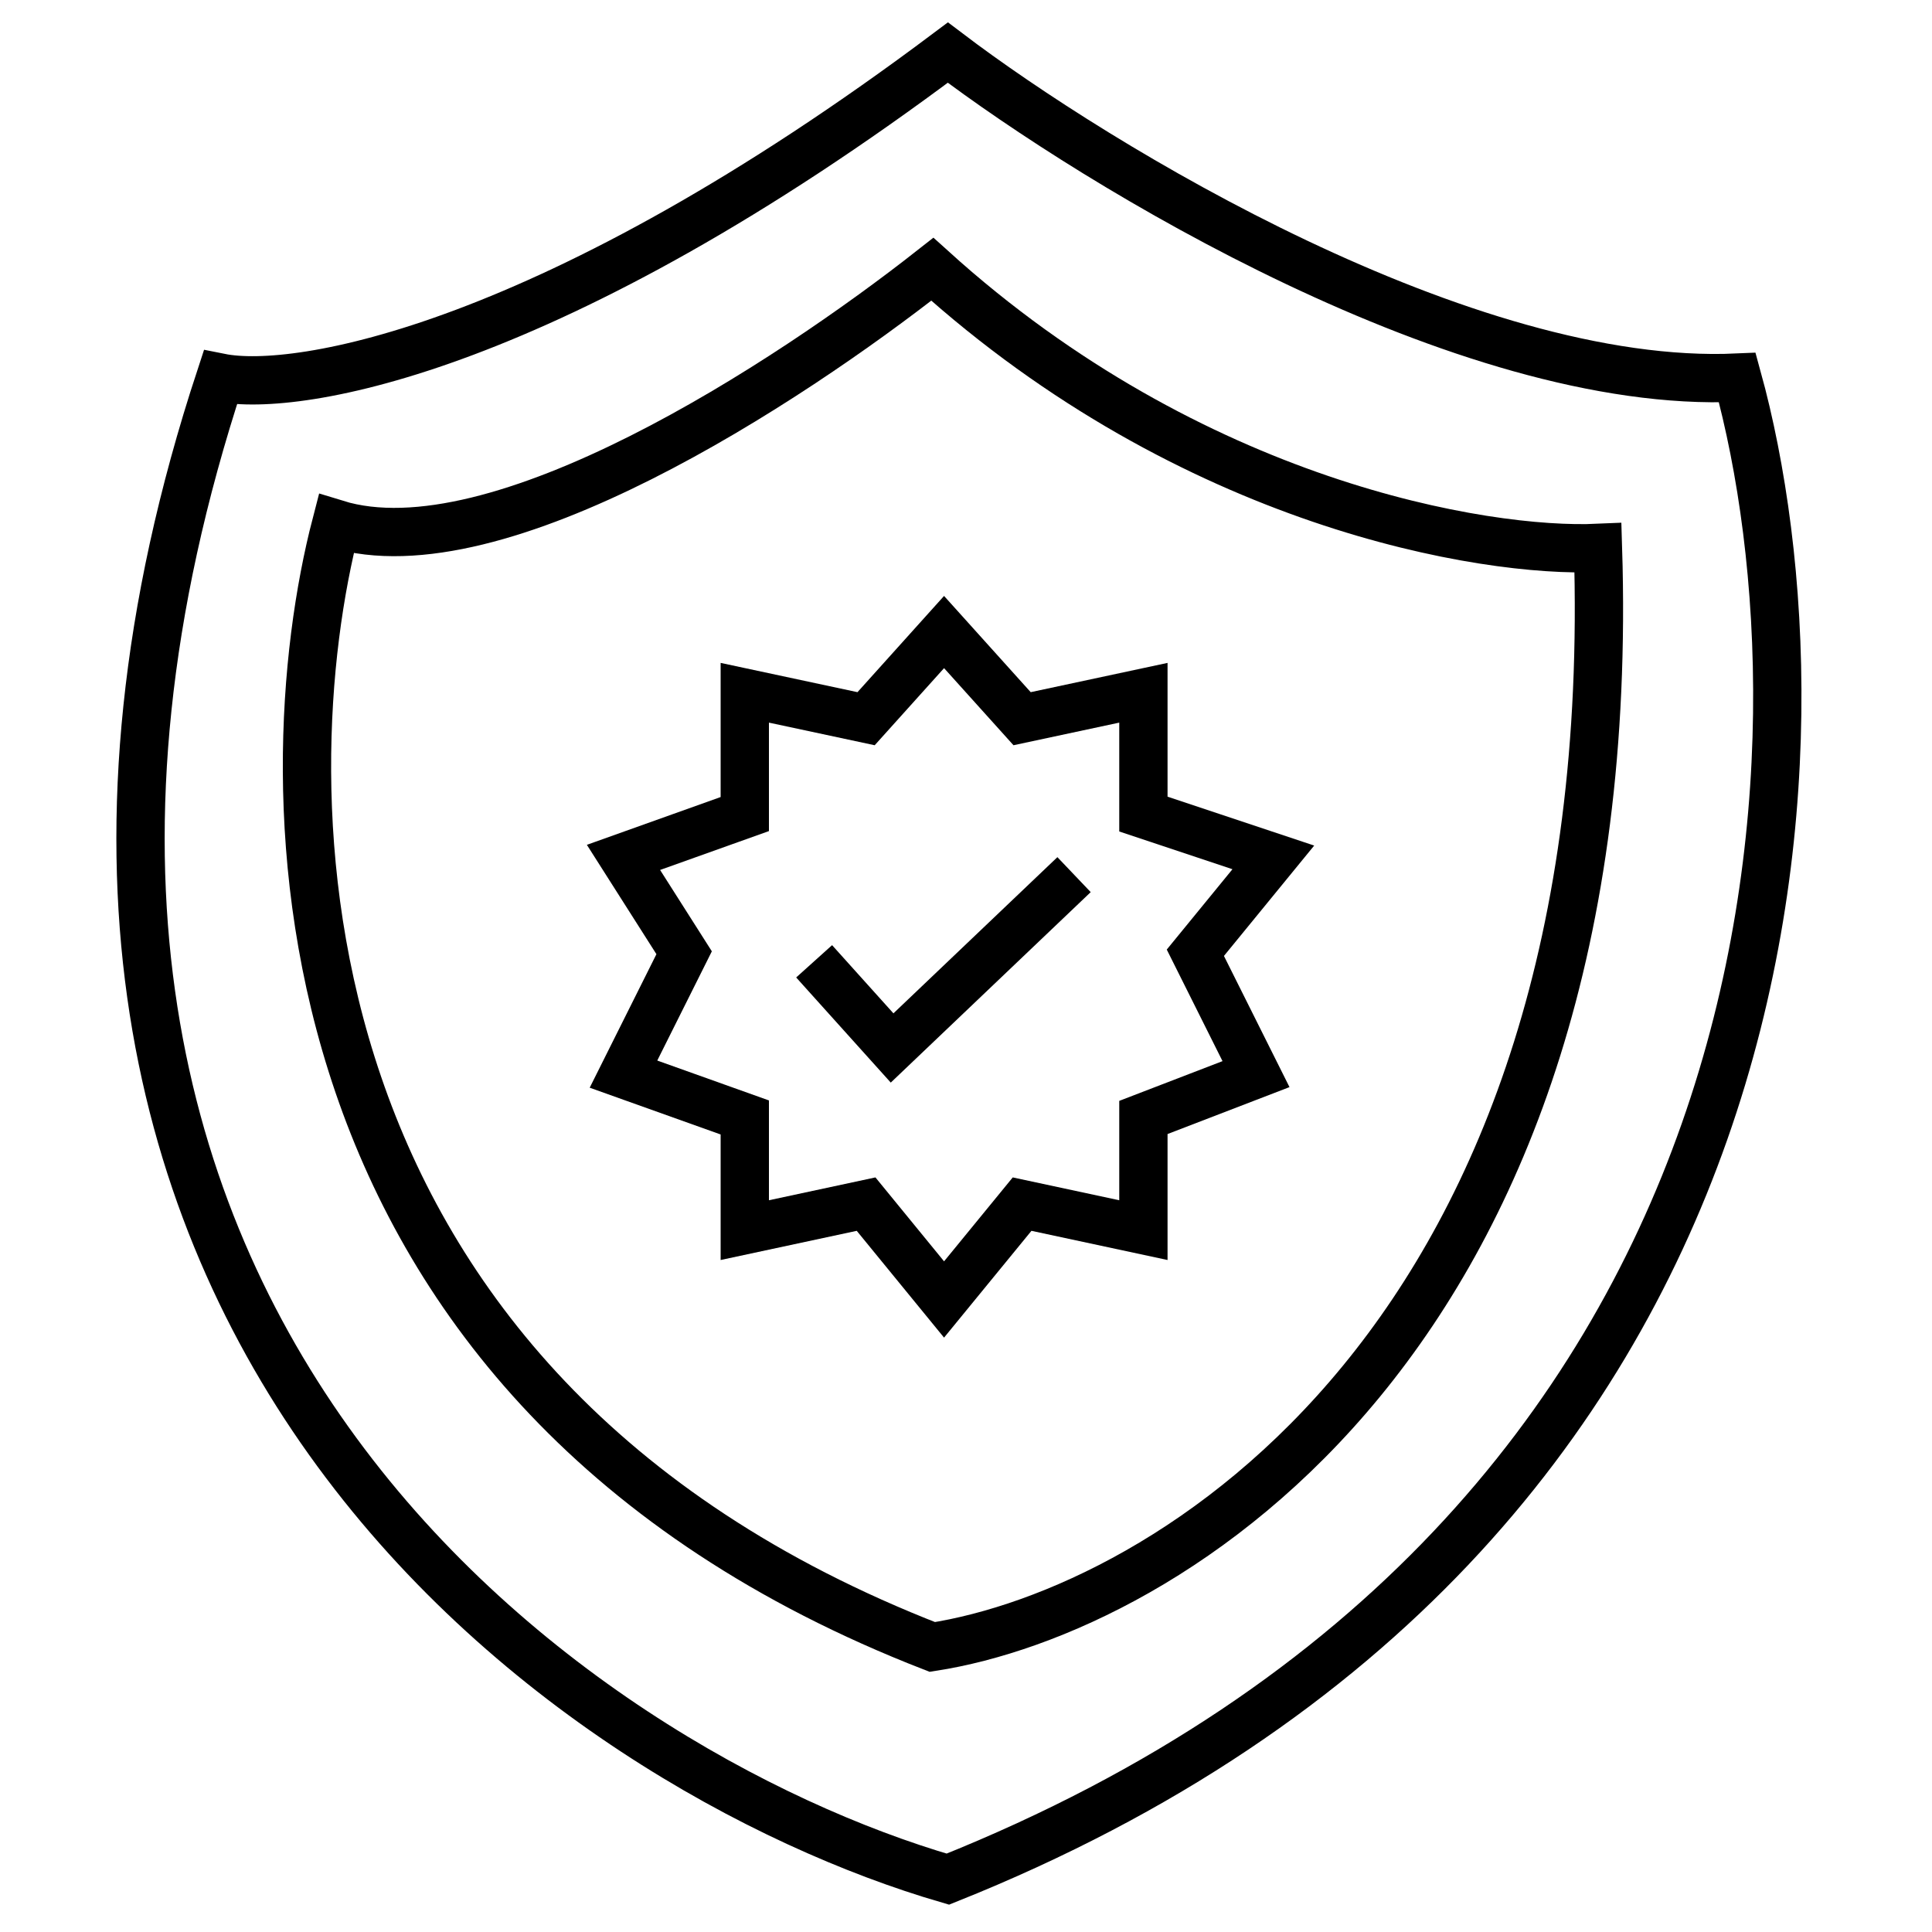 <svg width="28" height="28" viewBox="0 0 28 28" fill="none" xmlns="http://www.w3.org/2000/svg">
<path d="M25.178 5.473C21.23 5.652 15.905 2.407 13.737 0.762C7.994 5.069 4.314 5.697 3.193 5.473C-1.294 19.113 8.352 25.664 13.737 27.234C26.3 22.209 26.599 10.633 25.178 5.473Z" stroke="black" stroke-width="0.7"/>
<path d="M4.872 7.594C7.206 8.312 11.418 5.548 13.512 3.902C17.281 7.312 21.514 8.015 23.159 7.941C23.518 19.427 16.878 23.346 13.512 23.869C3.821 20.1 3.9 11.334 4.872 7.594Z" stroke="black" stroke-width="0.7"/>
<path d="M12.552 10.416L13.682 9.16L14.813 10.416L16.571 10.04V11.798L18.454 12.426L17.324 13.808L18.203 15.567L16.571 16.195V17.828L14.813 17.451L13.682 18.833L12.552 17.451L10.794 17.828V16.195L9.036 15.567L9.915 13.808L9.036 12.426L10.794 11.798V10.04L12.552 10.416Z" stroke="black" stroke-width="0.7"/>
<path d="M11.799 13.932L12.929 15.188L15.566 12.676" stroke="black" stroke-width="0.7"/>
</svg>
